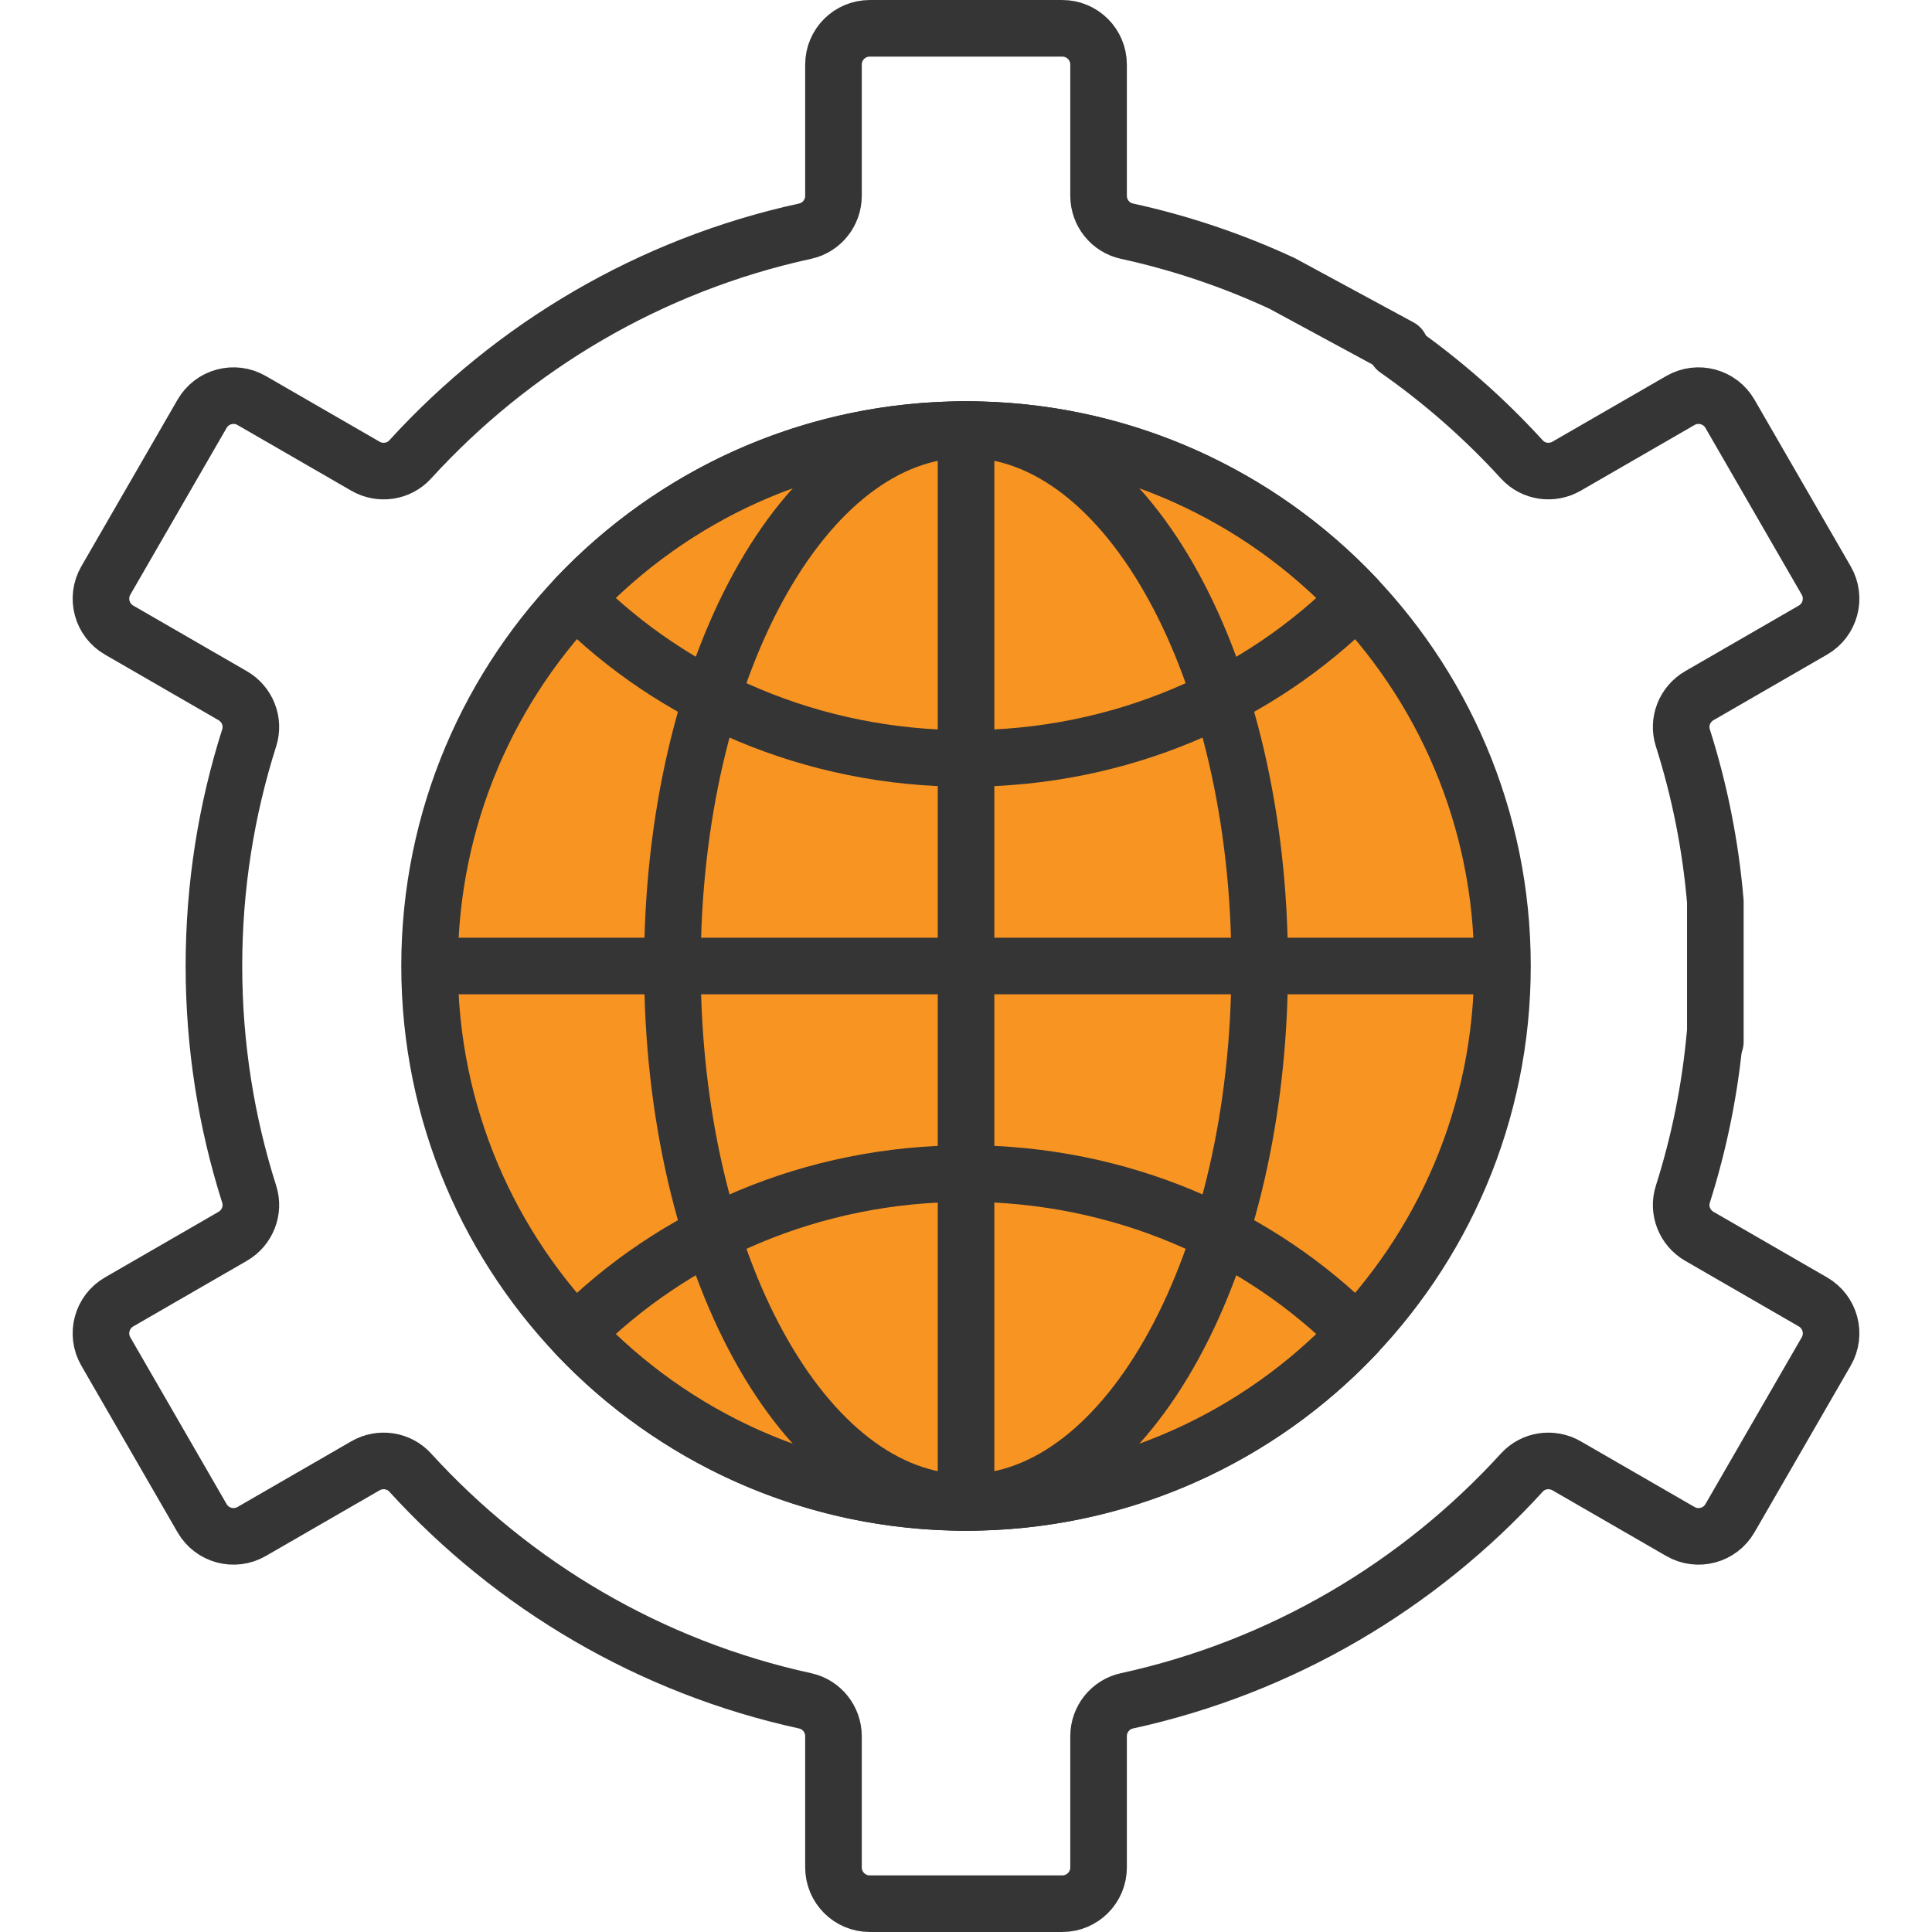 <svg xmlns="http://www.w3.org/2000/svg" width="89" height="89" viewBox="0 0 89 89" fill="none"><path d="M69.185 43.317C68.918 37.654 66.745 32.49 63.293 28.452L61.856 27.895L61.67 26.728C58.473 23.638 54.445 21.404 49.953 20.393L49.209 20.756H44.172L41.202 23.359L35.194 32.142L33.984 40.24V52.073L38.402 61.749L43.993 68.571L44.502 68.638L48.525 68.323L49.953 68.608C54.445 67.596 58.474 65.362 61.671 62.272L62.014 60.842L63.293 60.548C66.745 56.51 68.918 51.346 69.185 45.683L68.062 44.5L69.185 43.317Z" fill="#F89422"></path><path d="M35.934 44.5C35.934 35.361 39.4 27.032 45.09 20.756H39.663L39.05 20.393C34.558 21.404 30.53 23.639 27.332 26.728V27.58L25.71 28.452C22.259 32.49 20.085 37.654 19.818 43.317L21.073 44.5L19.818 45.683C20.085 51.346 22.259 56.51 25.711 60.548L27.332 60.697V62.272C30.53 65.361 34.558 67.596 39.05 68.607L40.005 68.046L44.502 68.638L45.391 68.568C39.524 62.256 35.934 53.798 35.934 44.5Z" fill="#F89422"></path><path d="M44.501 69.212C58.149 69.212 69.213 58.148 69.213 44.5C69.213 30.852 58.149 19.788 44.501 19.788C30.853 19.788 19.789 30.852 19.789 44.5C19.789 58.148 30.853 69.212 44.501 69.212Z" stroke="#353535" stroke-width="2.607" stroke-miterlimit="10" stroke-linecap="round" stroke-linejoin="round"></path><path d="M44.502 34.94C51.599 34.94 57.995 32.106 62.503 27.57C57.995 22.78 51.599 19.788 44.502 19.788C37.406 19.788 31.009 22.78 26.502 27.57C31.009 32.106 37.406 34.94 44.502 34.94Z" stroke="#353535" stroke-width="2.607" stroke-miterlimit="10" stroke-linecap="round" stroke-linejoin="round"></path><path d="M44.502 54.06C51.599 54.06 57.995 56.894 62.503 61.43C57.995 66.22 51.599 69.212 44.502 69.212C37.406 69.212 31.009 66.22 26.502 61.43C31.009 56.894 37.406 54.06 44.502 54.06Z" stroke="#353535" stroke-width="2.607" stroke-miterlimit="10" stroke-linecap="round" stroke-linejoin="round"></path><path d="M44.502 69.212C51.973 69.212 58.029 58.148 58.029 44.5C58.029 30.852 51.973 19.788 44.502 19.788C37.031 19.788 30.975 30.852 30.975 44.5C30.975 58.148 37.031 69.212 44.502 69.212Z" stroke="#353535" stroke-width="2.607" stroke-miterlimit="10" stroke-linecap="round" stroke-linejoin="round"></path><path d="M20.055 44.5H68.949" stroke="#353535" stroke-width="2.607" stroke-miterlimit="10" stroke-linecap="round" stroke-linejoin="round"></path><path d="M44.502 68.947V20.053" stroke="#353535" stroke-width="2.607" stroke-miterlimit="10" stroke-linecap="round" stroke-linejoin="round"></path><path d="M64.332 16.091C66.44 17.566 68.378 19.269 70.107 21.165C70.632 21.741 71.493 21.865 72.168 21.475L77.409 18.45C78.209 17.988 79.231 18.262 79.693 19.062L84.127 26.742C84.589 27.542 84.315 28.564 83.515 29.026L78.283 32.047C77.608 32.437 77.285 33.244 77.522 33.988C78.288 36.398 78.798 38.923 79.019 41.529V48" stroke="#353535" stroke-width="2.607" stroke-miterlimit="10" stroke-linecap="round" stroke-linejoin="round"></path><path d="M79.007 47.614C78.779 50.17 78.274 52.647 77.522 55.013C77.285 55.756 77.608 56.563 78.283 56.953L83.515 59.974C84.315 60.436 84.589 61.458 84.127 62.258L79.693 69.938C79.231 70.738 78.209 71.012 77.409 70.55L72.168 67.525C71.493 67.135 70.632 67.258 70.107 67.835C65.36 73.041 59.048 76.795 51.913 78.351C51.149 78.517 50.607 79.199 50.607 79.981V86.024C50.607 86.948 49.858 87.696 48.935 87.696H40.067C39.143 87.696 38.395 86.948 38.395 86.024V79.981C38.395 79.199 37.853 78.517 37.088 78.351C29.954 76.795 23.642 73.041 18.895 67.835C18.369 67.258 17.509 67.135 16.834 67.525L11.593 70.55C10.793 71.012 9.771 70.738 9.309 69.938L4.875 62.258C4.413 61.458 4.687 60.436 5.487 59.974L10.719 56.953C11.394 56.563 11.717 55.756 11.48 55.013C10.425 51.697 9.855 48.165 9.855 44.5C9.855 40.835 10.425 37.303 11.48 33.987C11.717 33.244 11.394 32.437 10.719 32.047L5.487 29.026C4.687 28.564 4.413 27.542 4.875 26.742L9.309 19.062C9.771 18.262 10.793 17.988 11.593 18.45L16.834 21.476C17.509 21.866 18.37 21.742 18.895 21.166C23.642 15.959 29.954 12.205 37.088 10.649C37.853 10.483 38.395 9.801 38.395 9.019V2.976C38.395 2.052 39.143 1.304 40.067 1.304H48.935C49.858 1.304 50.607 2.052 50.607 2.976V9.019C50.607 9.801 51.149 10.483 51.913 10.649C54.407 11.193 56.799 12.006 59.06 13.055L64.501 16" stroke="#353535" stroke-width="2.607" stroke-miterlimit="10" stroke-linecap="round" stroke-linejoin="round"></path></svg>